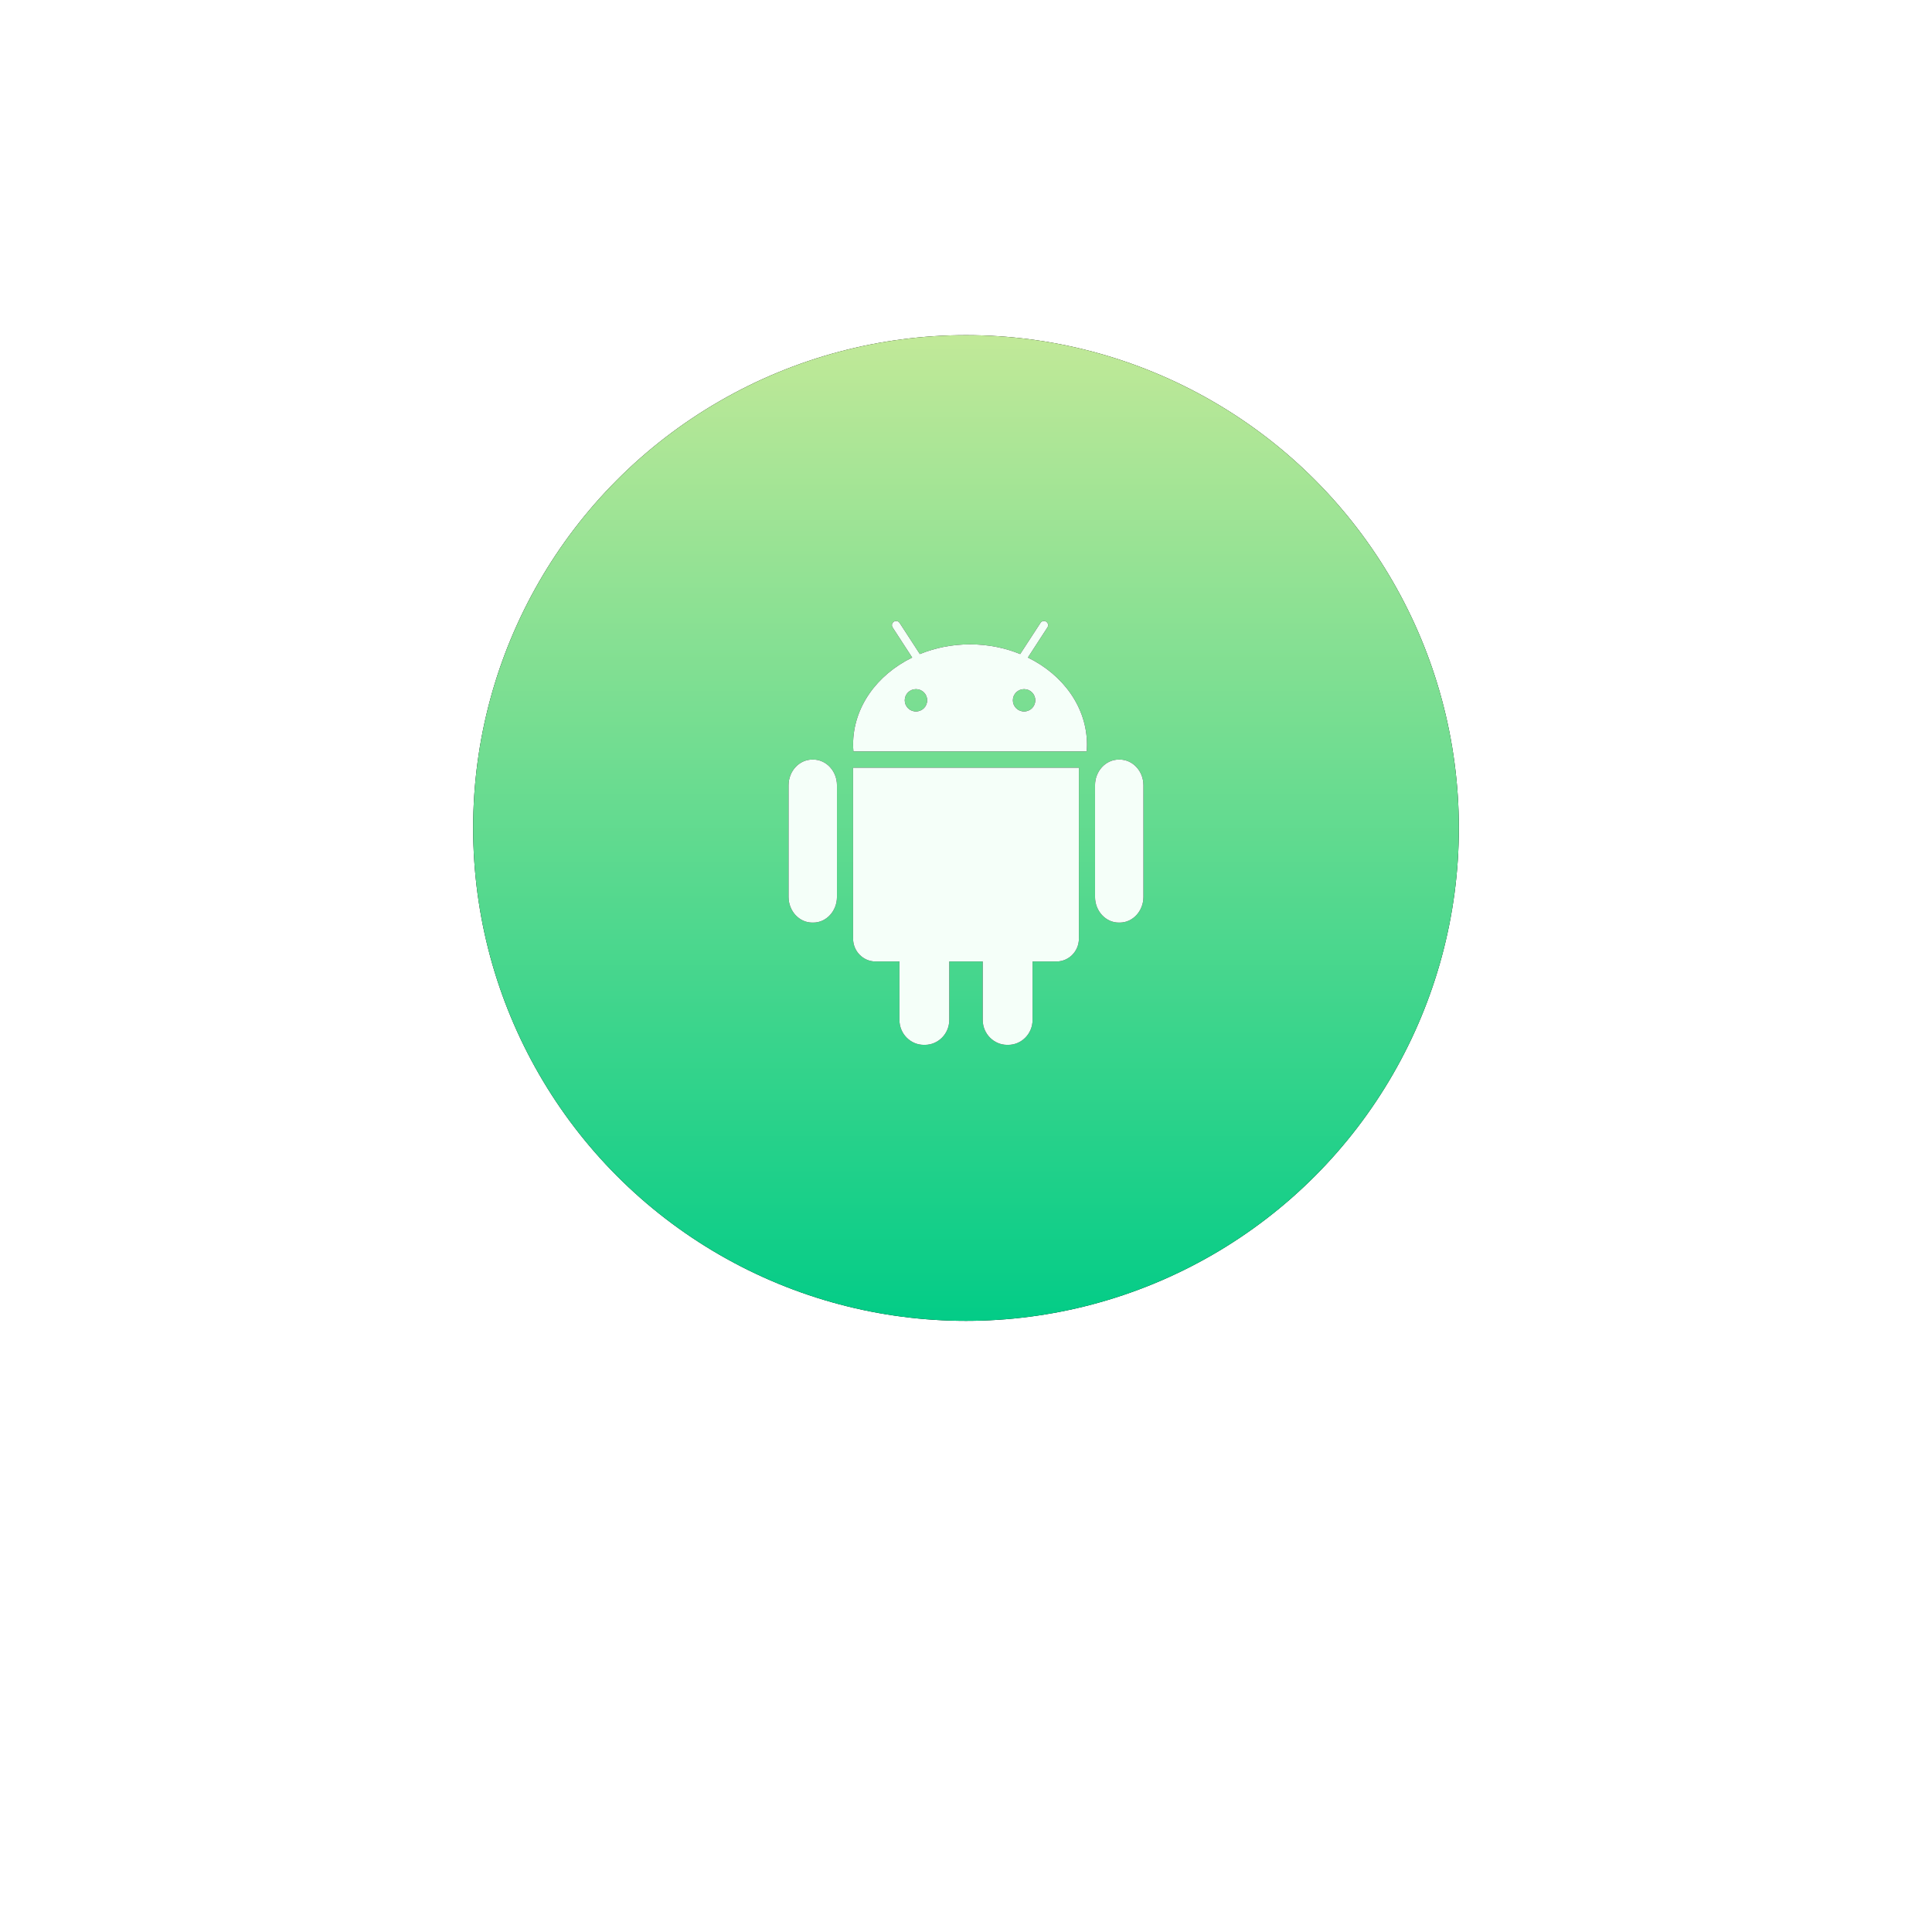 <svg xmlns="http://www.w3.org/2000/svg" xmlns:xlink="http://www.w3.org/1999/xlink" width="196px" height="196px" viewBox="0 0 196 196"><title>Group 98</title><desc>Created with Sketch.</desc><defs><linearGradient x1="50%" y1="0%" x2="50%" y2="100%" id="linearGradient-1"><stop stop-color="#C2E998" offset="0%"/><stop stop-color="#02CC87" offset="100%"/></linearGradient><circle id="path-2" cx="50" cy="50" r="50"/><filter x="-82.0%" y="-68.0%" width="264.0%" height="264.0%" filterUnits="objectBoundingBox" id="filter-3"><feGaussianBlur stdDeviation="25"/></filter><path d="M34.505,43.058 C35.827,43.058 36.907,44.23 36.909,45.66 L36.909,56.992 C36.909,58.423 35.83,59.596 34.507,59.596 L34.402,59.596 C33.079,59.596 32,58.427 32,56.992 L32,45.66 C32,44.23 33.079,43.058 34.402,43.058 L34.505,43.058 Z M38.545,61.227 L38.545,43.885 L61.455,43.885 L61.455,61.227 C61.455,62.502 60.432,63.541 59.183,63.541 L56.753,63.541 L56.753,69.474 C56.753,70.865 55.642,72 54.278,72 L54.174,72 C52.815,72 51.697,70.867 51.697,69.474 L51.697,63.541 L48.303,63.541 L48.303,69.474 C48.303,70.865 47.19,72 45.826,72 L45.72,72 C44.361,72 43.247,70.867 43.247,69.474 L43.247,63.541 L40.818,63.541 C39.568,63.541 38.545,62.502 38.545,61.227 Z M56.277,32.707 C59.856,34.457 62.273,37.757 62.273,41.542 C62.273,41.774 62.26,42.004 62.24,42.231 L38.58,42.231 C38.56,42.004 38.545,41.774 38.545,41.542 C38.545,37.757 40.96,34.457 44.541,32.707 L42.555,29.651 C42.427,29.458 42.484,29.194 42.679,29.069 C42.874,28.942 43.14,28.995 43.265,29.193 L45.319,32.354 C46.866,31.723 48.587,31.369 50.409,31.369 C52.23,31.369 53.954,31.723 55.497,32.354 L57.555,29.193 C57.68,28.995 57.945,28.942 58.138,29.069 C58.333,29.195 58.389,29.458 58.262,29.651 L56.277,32.707 Z M44.924,38.179 C45.553,38.179 46.063,37.673 46.063,37.044 C46.063,36.415 45.556,35.912 44.924,35.912 C44.295,35.912 43.785,36.415 43.785,37.044 C43.785,37.673 44.295,38.179 44.924,38.179 Z M55.893,38.179 C56.523,38.179 57.03,37.673 57.03,37.044 C57.03,36.415 56.523,35.912 55.893,35.912 C55.264,35.912 54.754,36.415 54.754,37.044 C54.754,37.673 55.264,38.179 55.893,38.179 Z M65.596,43.058 C66.919,43.058 68,44.23 68,45.66 L68,56.992 C68,58.423 66.923,59.596 65.598,59.596 L65.496,59.596 C64.175,59.596 63.091,58.427 63.091,56.992 L63.091,45.66 C63.091,44.23 64.173,43.058 65.496,43.058 L65.596,43.058 Z" id="path-4"/><filter x="-25.0%" y="-14.0%" width="150.0%" height="141.9%" filterUnits="objectBoundingBox" id="filter-5"><feGaussianBlur stdDeviation="2.5"/></filter></defs><g id="Page-1" stroke="none" stroke-width="1" fill="none" fill-rule="evenodd"><g id="01--Dokan-App-Landing-Update-File" transform="translate(-291, -1227)"><g id="Group-98" transform="translate(339, 1261)"><g id="Oval"><use fill="black" fill-opacity="1" filter="url(#filter-3)" xlink:href="#path-2"/><use fill="url(#linearGradient-1)" fill-rule="evenodd" xlink:href="#path-2"/></g><g id="Combined-Shape" fill-rule="nonzero"><use fill="black" fill-opacity="1" filter="url(#filter-5)" xlink:href="#path-4"/><use fill="#F5FFF9" xlink:href="#path-4"/></g></g></g></g></svg>